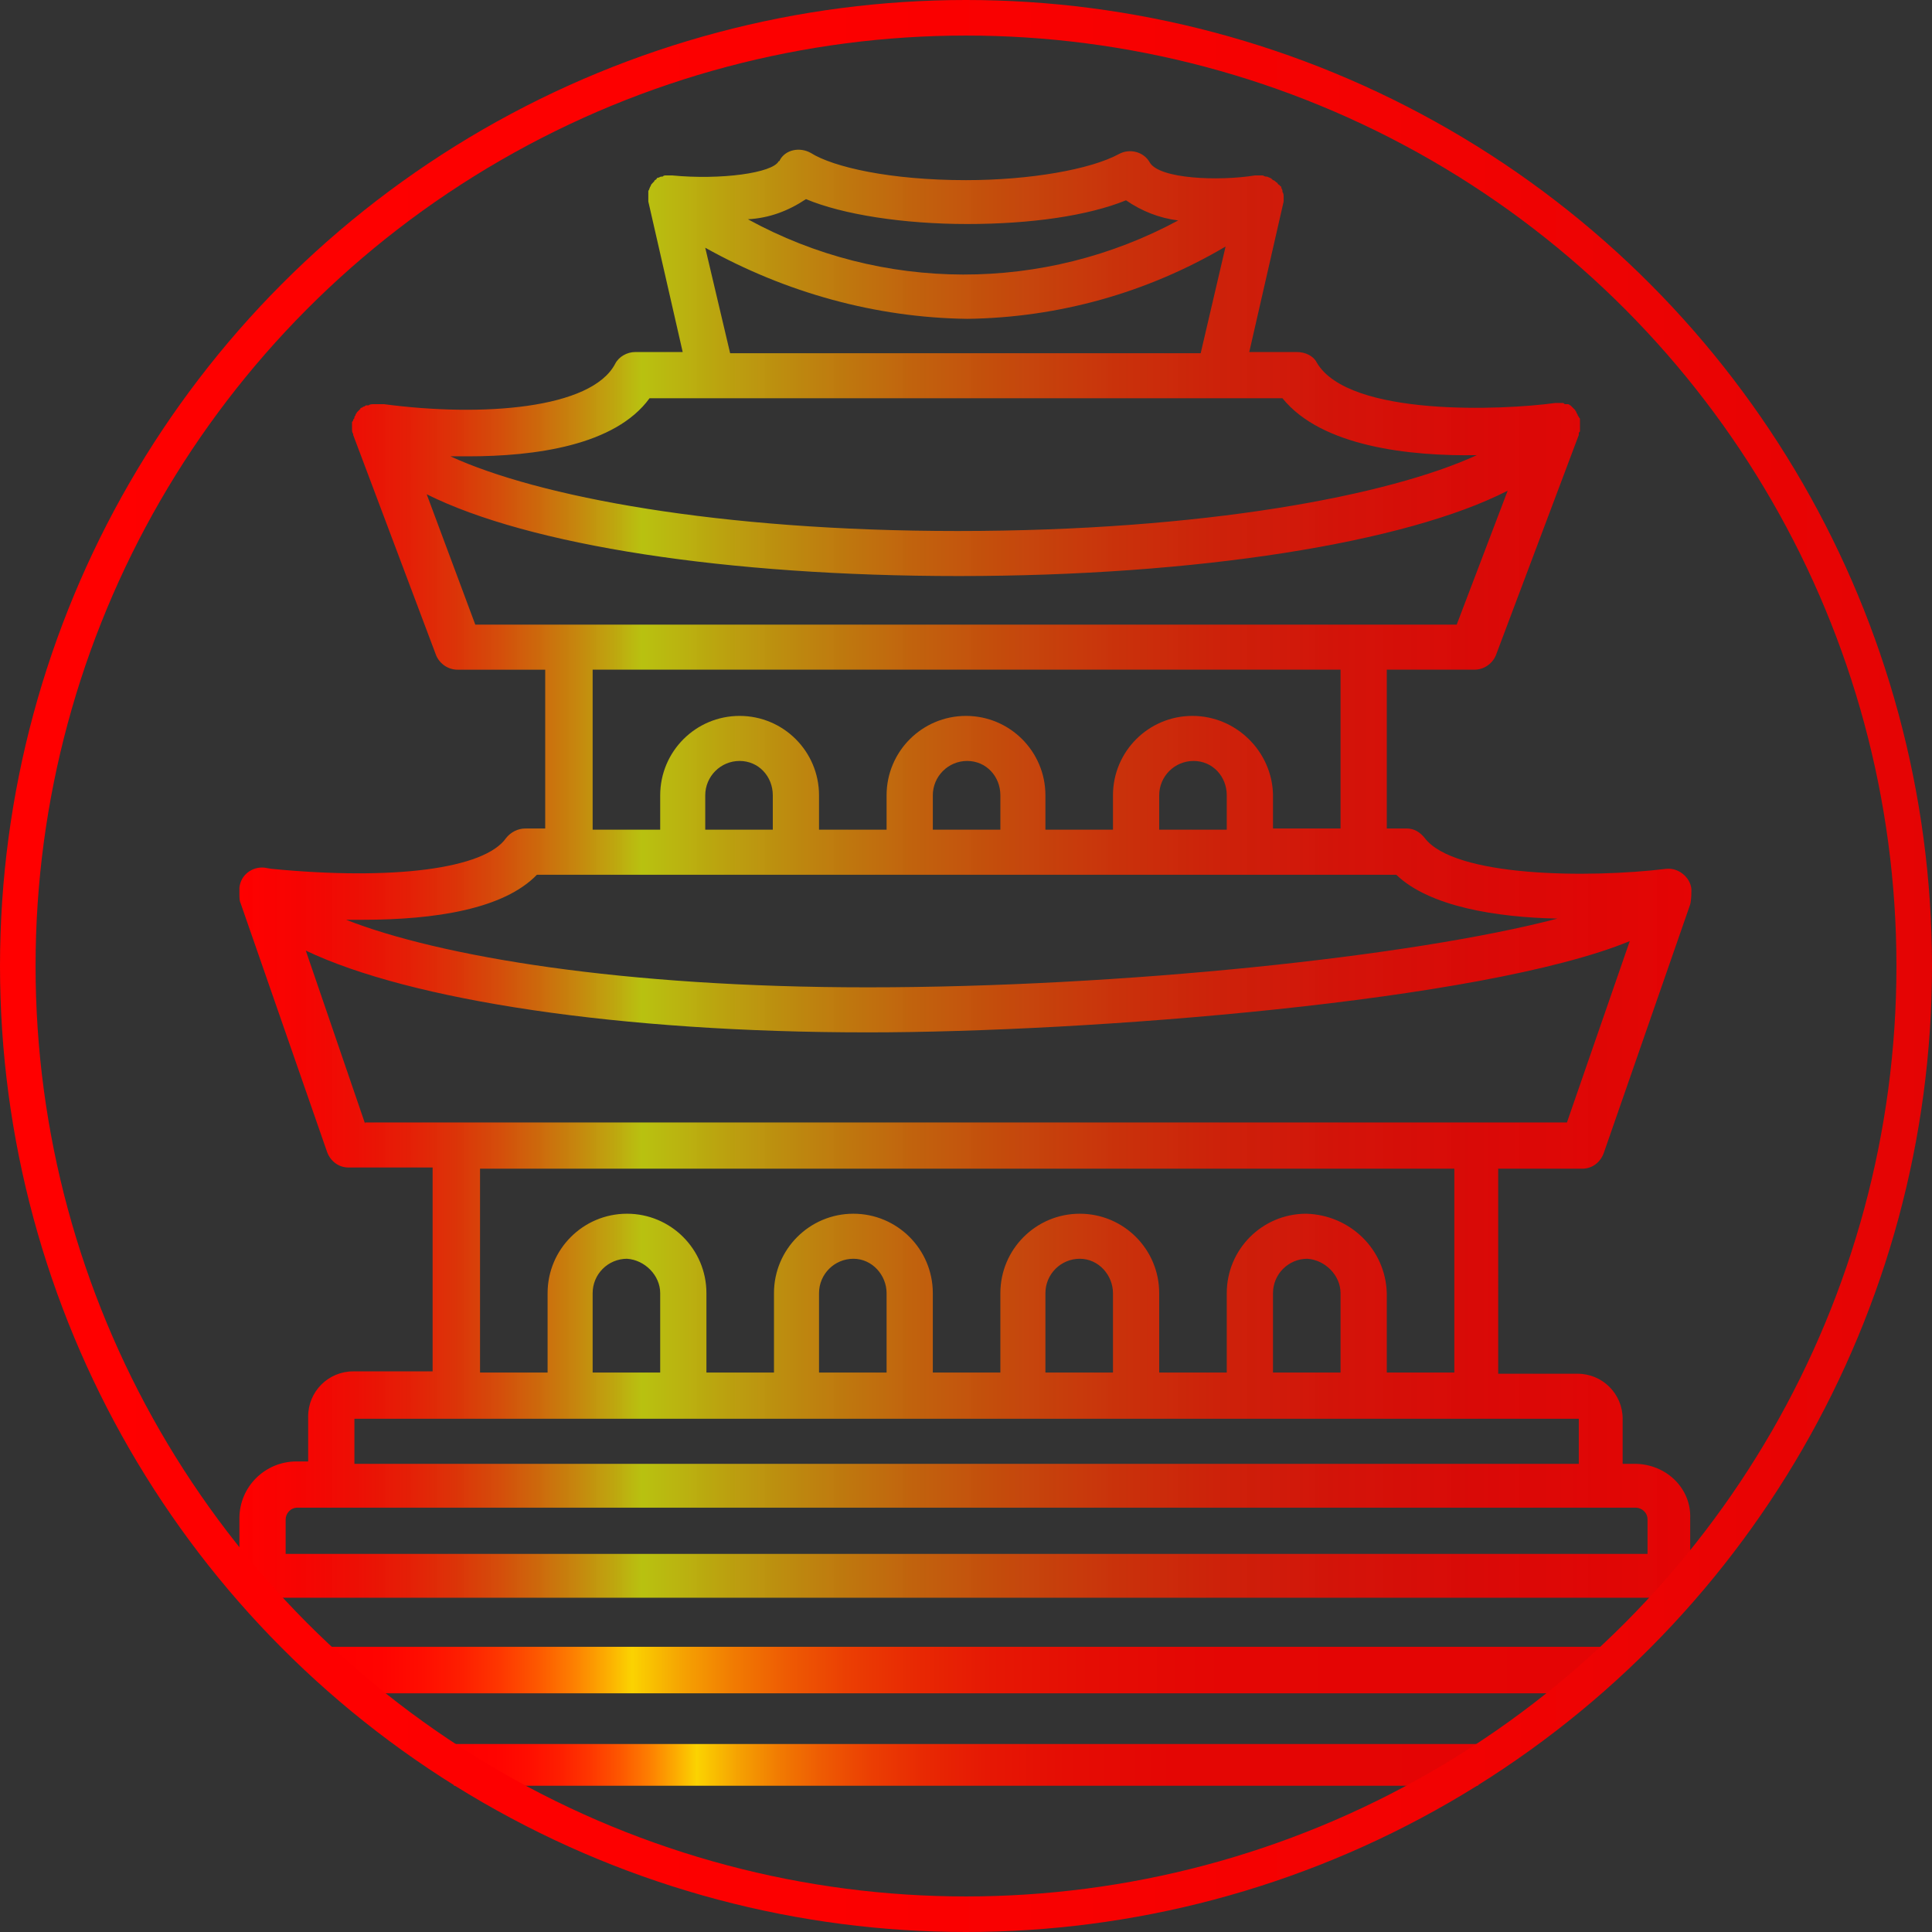 <?xml version="1.0" encoding="utf-8"?>
<!-- Generator: Adobe Illustrator 23.0.1, SVG Export Plug-In . SVG Version: 6.00 Build 0)  -->
<svg version="1.1" id="Layer_1" xmlns="http://www.w3.org/2000/svg" xmlns:xlink="http://www.w3.org/1999/xlink" x="0px" y="0px"
	 viewBox="0 0 163 163" style="enable-background:new 0 0 163 163;" xml:space="preserve">
<rect x="0" y="0" width="163" height="163" fill="#333333" stroke="none"/>
<style type="text/css">
	.st0{fill:none;stroke:url(#SVGID_1_);stroke-width:3.923;stroke-miterlimit:10;}
	.st1{fill:none;stroke:url(#SVGID_2_);stroke-width:3.521;stroke-miterlimit:10;}
	.st2{fill:url(#SVGID_3_);}
	.st3{fill:none;stroke:url(#SVGID_4_);stroke-width:3;stroke-miterlimit:10;}
</style>
<linearGradient id="SVGID_1_" gradientUnits="userSpaceOnUse" x1="27.929" y1="140.915" x2="135.071" y2="140.915">
	<stop  offset="0" style="stop-color:#FF0000"/>
	<stop  offset="3.977329e-02" style="stop-color:#FF0300"/>
	<stop  offset="7.302726e-02" style="stop-color:#FF0E00"/>
	<stop  offset="0.104" style="stop-color:#FE1F00"/>
	<stop  offset="0.134" style="stop-color:#FE3800"/>
	<stop  offset="0.162" style="stop-color:#FD5700"/>
	<stop  offset="0.19" style="stop-color:#FD7E01"/>
	<stop  offset="0.216" style="stop-color:#FCAB01"/>
	<stop  offset="0.237" style="stop-color:#FBD301"/>
	<stop  offset="0.244" style="stop-color:#FACA01"/>
	<stop  offset="0.278" style="stop-color:#F5A102"/>
	<stop  offset="0.317" style="stop-color:#F17B02"/>
	<stop  offset="0.359" style="stop-color:#EE5B03"/>
	<stop  offset="0.406" style="stop-color:#EB3F03"/>
	<stop  offset="0.459" style="stop-color:#E82903"/>
	<stop  offset="0.52" style="stop-color:#E61804"/>
	<stop  offset="0.597" style="stop-color:#E50D04"/>
	<stop  offset="0.703" style="stop-color:#E40604"/>
	<stop  offset="1" style="stop-color:#E40404"/>
</linearGradient>
<line class="st0" x1="27.9" y1="140.9" x2="135.1" y2="140.9"/>
<linearGradient id="SVGID_2_" gradientUnits="userSpaceOnUse" x1="38.333" y1="148.865" x2="124.668" y2="148.865">
	<stop  offset="0" style="stop-color:#FF0000"/>
	<stop  offset="3.977329e-02" style="stop-color:#FF0300"/>
	<stop  offset="7.302726e-02" style="stop-color:#FF0E00"/>
	<stop  offset="0.104" style="stop-color:#FE1F00"/>
	<stop  offset="0.134" style="stop-color:#FE3800"/>
	<stop  offset="0.162" style="stop-color:#FD5700"/>
	<stop  offset="0.19" style="stop-color:#FD7E01"/>
	<stop  offset="0.216" style="stop-color:#FCAB01"/>
	<stop  offset="0.237" style="stop-color:#FBD301"/>
	<stop  offset="0.244" style="stop-color:#FACA01"/>
	<stop  offset="0.278" style="stop-color:#F5A102"/>
	<stop  offset="0.317" style="stop-color:#F17B02"/>
	<stop  offset="0.359" style="stop-color:#EE5B03"/>
	<stop  offset="0.406" style="stop-color:#EB3F03"/>
	<stop  offset="0.459" style="stop-color:#E82903"/>
	<stop  offset="0.52" style="stop-color:#E61804"/>
	<stop  offset="0.597" style="stop-color:#E50D04"/>
	<stop  offset="0.703" style="stop-color:#E40604"/>
	<stop  offset="1" style="stop-color:#E40404"/>
</linearGradient>
<line class="st1" x1="38.3" y1="148.9" x2="124.7" y2="148.9"/>
<title>miscellaneous 70 final</title>
<linearGradient id="SVGID_3_" gradientUnits="userSpaceOnUse" x1="20.291" y1="73.756" x2="142.709" y2="73.756">
	<stop  offset="0" style="stop-color:#FF0000"/>
	<stop  offset="4.814634e-02" style="stop-color:#FF0300;stop-opacity:0.948"/>
	<stop  offset="8.463025e-02" style="stop-color:#FE0D00;stop-opacity:0.908"/>
	<stop  offset="0.117" style="stop-color:#FE1D00;stop-opacity:0.873"/>
	<stop  offset="0.148" style="stop-color:#FC3400;stop-opacity:0.84"/>
	<stop  offset="0.177" style="stop-color:#FB5201;stop-opacity:0.809"/>
	<stop  offset="0.204" style="stop-color:#F97601;stop-opacity:0.779"/>
	<stop  offset="0.231" style="stop-color:#F7A101;stop-opacity:0.75"/>
	<stop  offset="0.257" style="stop-color:#F4D202;stop-opacity:0.722"/>
	<stop  offset="0.277" style="stop-color:#F2FF02;stop-opacity:0.7"/>
	<stop  offset="0.28" style="stop-color:#F2FC02;stop-opacity:0.701"/>
	<stop  offset="0.337" style="stop-color:#EFC902;stop-opacity:0.725"/>
	<stop  offset="0.397" style="stop-color:#EC9B03;stop-opacity:0.75"/>
	<stop  offset="0.46" style="stop-color:#EA7203;stop-opacity:0.776"/>
	<stop  offset="0.527" style="stop-color:#E85003;stop-opacity:0.804"/>
	<stop  offset="0.597" style="stop-color:#E73404;stop-opacity:0.833"/>
	<stop  offset="0.673" style="stop-color:#E51F04;stop-opacity:0.864"/>
	<stop  offset="0.757" style="stop-color:#E51004;stop-opacity:0.899"/>
	<stop  offset="0.855" style="stop-color:#E40704;stop-opacity:0.94"/>
	<stop  offset="1" style="stop-color:#E40404"/>
</linearGradient>
<path class="st2" d="M137.9,123.5h-1v-3.8c0-2.1-1.7-3.8-3.8-3.8h-6.7V98.6h7.1c0.8,0,1.5-0.5,1.8-1.3l7.3-21
	c0.1-0.4,0.1-0.9,0.1-1.3c-0.1-1-1.1-1.8-2.1-1.7c-6.6,0.8-17.9,0.7-20.4-2.6c-0.4-0.5-0.9-0.8-1.5-0.8h-1.7V56.5h7.4
	c0.8,0,1.5-0.5,1.8-1.2l7-18.6c0,0,0-0.1,0-0.1c0-0.1,0-0.1,0.1-0.2c0-0.1,0-0.1,0-0.2c0-0.1,0-0.1,0-0.2c0-0.1,0-0.1,0-0.2
	c0,0,0-0.1,0-0.1c0,0,0-0.1,0-0.1c0-0.1,0-0.1,0-0.2c0-0.1,0-0.1-0.1-0.2c0-0.1-0.1-0.1-0.1-0.2c0-0.1-0.1-0.1-0.1-0.2
	c0-0.1-0.1-0.1-0.1-0.2c0,0-0.1-0.1-0.1-0.1c0,0-0.1-0.1-0.1-0.1c0,0-0.1-0.1-0.1-0.1c0,0-0.1-0.1-0.1-0.1c-0.1,0-0.1-0.1-0.2-0.1
	c0,0,0,0-0.1,0c0,0,0,0-0.1,0c-0.1,0-0.1,0-0.2-0.1c-0.1,0-0.1,0-0.2,0c-0.1,0-0.3,0-0.4,0c0,0-0.1,0-0.1,0
	c-4.3,0.6-17.4,1.2-20.1-3.4c-0.3-0.6-1-0.9-1.7-0.9h-4l2.9-12.7c0,0,0,0,0,0c0-0.1,0-0.3,0-0.4l0,0c0-0.1,0-0.3-0.1-0.4
	c0,0,0-0.1,0-0.1c0-0.1-0.1-0.2-0.1-0.3c0,0,0-0.1-0.1-0.1c0,0,0-0.1-0.1-0.1c0,0-0.1-0.1-0.1-0.1c0,0,0-0.1-0.1-0.1c0,0,0,0,0,0
	c-0.1-0.1-0.2-0.2-0.3-0.2c0,0,0,0-0.1-0.1c-0.1-0.1-0.2-0.1-0.4-0.2c0,0-0.1,0-0.1,0c-0.1,0-0.2-0.1-0.3-0.1c-0.1,0-0.1,0-0.2,0
	c-0.1,0-0.2,0-0.3,0c0,0-0.1,0-0.1,0c-3.1,0.5-8.1,0.3-8.9-1.1c-0.5-0.9-1.7-1.2-2.6-0.7c-2.4,1.3-7.5,2.2-12.9,2.2
	c-6.4,0-11.2-1.1-13.1-2.3c-0.9-0.5-2.1-0.3-2.6,0.6c0,0,0,0.1-0.1,0.1c-0.5,1-4.9,1.6-9,1.2l0,0c-0.1,0-0.3,0-0.4,0
	c0,0-0.1,0-0.1,0c-0.1,0-0.2,0-0.3,0.1c0,0-0.1,0-0.1,0c-0.1,0-0.2,0.1-0.3,0.1c0,0-0.1,0-0.1,0.1c-0.1,0.1-0.2,0.1-0.2,0.2
	c0,0,0,0-0.1,0.1c0,0,0,0,0,0c0,0,0,0,0,0c-0.1,0.1-0.2,0.2-0.2,0.3l0,0c-0.1,0.1-0.1,0.3-0.2,0.4c0,0,0,0.1,0,0.1
	c0,0.1,0,0.2,0,0.3c0,0,0,0.1,0,0.1c0,0.1,0,0.2,0,0.3c0,0,0,0.1,0,0.1l2.9,12.7h-4c-0.7,0-1.4,0.4-1.7,1c-2,3.8-11.2,4.5-19.5,3.4
	L32,34.1c0,0-0.1,0-0.1,0c-0.1,0-0.1,0-0.2,0c-0.1,0-0.1,0-0.2,0c-0.1,0-0.3,0-0.4,0.1c0,0-0.1,0-0.1,0c0,0-0.1,0-0.1,0
	c-0.1,0-0.1,0.1-0.2,0.1c-0.1,0-0.1,0.1-0.2,0.1c-0.1,0-0.1,0.1-0.1,0.1c0,0-0.1,0.1-0.1,0.1c0,0-0.1,0.1-0.1,0.1
	c0,0-0.1,0.1-0.1,0.1c0,0.1-0.1,0.1-0.1,0.2c0,0.1-0.1,0.1-0.1,0.2c0,0.1,0,0.1-0.1,0.2c0,0.1,0,0.1-0.1,0.2c0,0,0,0,0,0.1
	c0,0,0,0.1,0,0.1c0,0.1,0,0.1,0,0.2c0,0.1,0,0.1,0,0.2c0,0.1,0,0.3,0.1,0.4c0,0,0,0.1,0,0.1l7,18.6c0.3,0.7,1,1.2,1.8,1.2h7.4v13.4
	h-1.7c-0.6,0-1.2,0.3-1.6,0.8c-1.8,2.6-9.5,3.6-19.8,2.6l-0.6-0.1c-1-0.1-2,0.6-2.1,1.7c0,0.2,0,0.3,0,0.5c0,0.3,0,0.6,0.1,0.8
	l7.3,21c0.3,0.8,1,1.3,1.8,1.3h7.1v17.2h-6.7c-2.1,0-3.8,1.7-3.8,3.8v3.8h-1c-2.6,0-4.8,2.1-4.8,4.8v4.8c0,1.1,0.9,1.9,1.9,1.9
	h118.6c1.1,0,1.9-0.9,1.9-1.9v-4.8C142.7,125.6,140.6,123.5,137.9,123.5z M68,16.8c3.1,1.3,8.2,2.1,13.6,2.1c5.4,0,10.2-0.7,13.4-2
	c1.3,0.9,2.8,1.5,4.4,1.7c-11.3,6.1-25,6.1-36.3-0.1C64.9,18.4,66.5,17.8,68,16.8z M81.6,26.9c7.7-0.1,15.2-2.2,21.8-6.1l-2.1,9
	H61.6l-2.1-8.9C66.3,24.7,73.9,26.8,81.6,26.9z M39.5,38.5c5.6,0,12.4-0.9,15.3-4.9h53.4c3.3,4.1,10.8,4.9,16.4,4.8
	c-7.4,3.4-23,6.4-43.8,6.4c-20.2,0-35.4-2.9-42.8-6.3C38.5,38.5,39,38.5,39.5,38.5z M40.1,52.7l-4.1-11c8.6,4.3,25.3,6.9,44.9,6.9
	c20.1,0,37.7-2.8,46.3-7.2l-4.3,11.3H40.1z M100.6,60.4c-3.7,0-6.7,3-6.7,6.7v2.9h-5.7v-2.9c0-3.7-3-6.7-6.7-6.7s-6.7,3-6.7,6.7v2.9
	h-5.7v-2.9c0-3.7-3-6.7-6.7-6.7s-6.7,3-6.7,6.7v2.9h-5.7V56.5h63.1v13.4h-5.7v-2.9C107.3,63.4,104.3,60.4,100.6,60.4z M103.5,67.1
	v2.9h-5.7v-2.9c0-1.6,1.3-2.9,2.9-2.9S103.5,65.5,103.5,67.1z M84.4,67.1v2.9h-5.7v-2.9c0-1.6,1.3-2.9,2.9-2.9S84.4,65.5,84.4,67.1z
	 M65.2,67.1v2.9h-5.7v-2.9c0-1.6,1.3-2.9,2.9-2.9C64,64.2,65.2,65.5,65.2,67.1z M30.6,77.6c6.1,0,11.9-0.9,14.7-3.8h72.5
	c2.8,2.7,8.5,3.6,13.6,3.7c-12.2,3.2-36.8,5.8-58.2,5.8c-20.7,0-36.1-2.6-44-5.7C29.6,77.6,30.1,77.6,30.6,77.6z M30.8,94.8l-5-14.6
	c8.8,4.2,26.5,6.9,47.4,6.9c18.5,0,51.9-2.6,64.3-7.7l-5.3,15.3H30.8z M110.2,102.4c-3.7,0-6.7,3-6.7,6.7v6.7h-5.7v-6.7
	c0-3.7-3-6.7-6.7-6.7s-6.7,3-6.7,6.7v6.7h-5.7v-6.7c0-3.7-3-6.7-6.7-6.7s-6.7,3-6.7,6.7v6.7h-5.7v-6.7c0-3.7-3-6.7-6.7-6.7
	c-3.7,0-6.7,3-6.7,6.7v6.7h-5.7V98.6h82.2v17.2h-5.7v-6.7C116.9,105.4,113.9,102.5,110.2,102.4z M113.1,109.1v6.7h-5.7v-6.7
	c0-1.6,1.3-2.9,2.9-2.9C111.8,106.3,113.1,107.6,113.1,109.1z M93.9,109.1v6.7h-5.7v-6.7c0-1.6,1.3-2.9,2.9-2.9
	S93.9,107.6,93.9,109.1z M74.8,109.1v6.7h-5.7v-6.7c0-1.6,1.3-2.9,2.9-2.9S74.8,107.6,74.8,109.1z M55.7,109.1v6.7h-5.7v-6.7
	c0-1.6,1.3-2.9,2.9-2.9C54.4,106.3,55.7,107.6,55.7,109.1z M29.9,119.7h103.3v3.8H29.9V119.7z M138.9,131.1H24.1v-2.9
	c0-0.5,0.4-1,1-1h112.9c0.5,0,1,0.4,1,1V131.1z"/>
<linearGradient id="SVGID_4_" gradientUnits="userSpaceOnUse" x1="0" y1="81.5" x2="163" y2="81.5">
	<stop  offset="0" style="stop-color:#FF0000"/>
	<stop  offset="0.422" style="stop-color:#FC0000"/>
	<stop  offset="0.741" style="stop-color:#F20202"/>
	<stop  offset="1" style="stop-color:#E40404"/>
</linearGradient>
<circle class="st3" cx="81.5" cy="81.5" r="80"/>
</svg>
